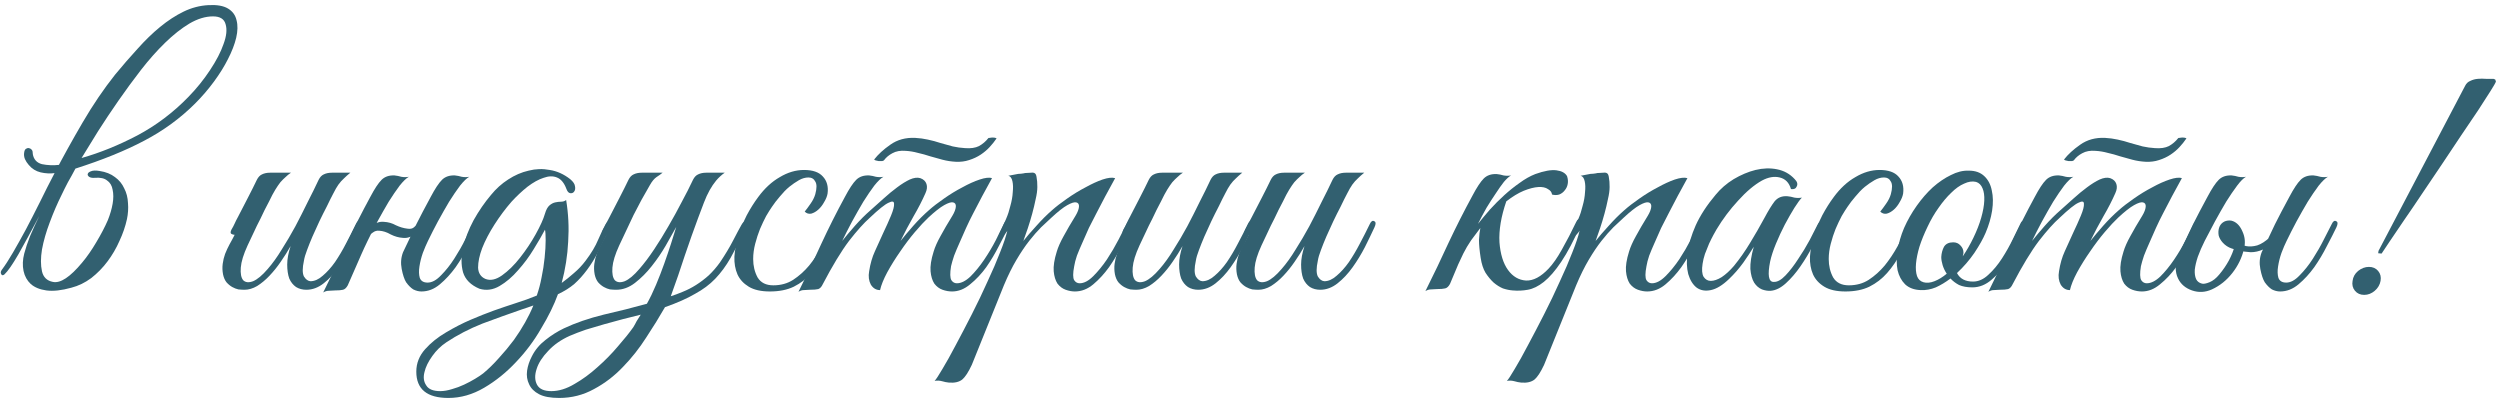 <?xml version="1.0" encoding="UTF-8"?> <svg xmlns="http://www.w3.org/2000/svg" width="293" height="47" viewBox="0 0 293 47" fill="none"><path d="M9.56 18.52C11.72 17.907 13.893 17.027 16.08 15.88C18.293 14.707 20.293 13.2 22.08 11.36C23.04 10.373 23.88 9.333 24.6 8.24C25.347 7.12 25.88 6.093 26.2 5.16C26.547 4.227 26.627 3.453 26.44 2.84C26.28 2.227 25.787 1.92 24.96 1.92C24.08 1.92 23.16 2.2 22.2 2.76C21.267 3.32 20.32 4.067 19.36 5C18.4 5.933 17.453 7 16.52 8.2C15.613 9.373 14.733 10.573 13.88 11.8C13.027 13.027 12.227 14.227 11.48 15.4C10.76 16.573 10.12 17.613 9.56 18.52ZM6.4 20.28C7.387 18.387 8.48 16.413 9.68 14.36C10.88 12.307 12.147 10.44 13.48 8.76C14.36 7.693 15.24 6.68 16.12 5.72C17 4.733 17.88 3.88 18.76 3.16C19.667 2.413 20.587 1.813 21.52 1.36C22.453 0.907 23.427 0.653 24.44 0.6C25.427 0.547 26.187 0.68 26.72 1C27.253 1.32 27.587 1.773 27.72 2.36C27.88 2.947 27.867 3.64 27.68 4.44C27.493 5.213 27.173 6.04 26.72 6.92C26.293 7.773 25.747 8.653 25.08 9.56C24.413 10.467 23.68 11.32 22.88 12.12C21.147 13.853 19.16 15.307 16.92 16.48C14.707 17.653 12.013 18.747 8.84 19.76C8.547 20.32 8.253 20.853 7.96 21.36C7.693 21.867 7.453 22.347 7.24 22.8C6.733 23.813 6.267 24.893 5.84 26.04C5.413 27.16 5.107 28.227 4.92 29.24C4.76 30.227 4.76 31.08 4.92 31.8C5.08 32.493 5.507 32.907 6.2 33.04C7.08 33.227 8.227 32.467 9.64 30.76C10.2 30.093 10.747 29.307 11.28 28.4C11.84 27.467 12.293 26.6 12.64 25.8C12.907 25.133 13.093 24.493 13.2 23.88C13.307 23.267 13.307 22.72 13.2 22.24C13.12 21.76 12.907 21.4 12.56 21.16C12.24 20.893 11.76 20.787 11.12 20.84C10.827 20.867 10.6 20.827 10.44 20.72C10.307 20.613 10.253 20.507 10.28 20.4C10.307 20.267 10.427 20.16 10.64 20.08C10.88 19.973 11.227 19.96 11.68 20.04C12.4 20.147 13 20.387 13.48 20.76C13.96 21.107 14.32 21.547 14.56 22.08C14.827 22.587 14.973 23.16 15 23.8C15.053 24.413 15.013 25.04 14.88 25.68C14.693 26.533 14.4 27.387 14 28.24C13.627 29.093 13.16 29.893 12.6 30.64C12.04 31.387 11.4 32.04 10.68 32.6C9.96 33.133 9.187 33.507 8.36 33.72C7.213 34.04 6.24 34.147 5.44 34.04C4.667 33.933 4.053 33.68 3.6 33.28C3.173 32.88 2.893 32.373 2.76 31.76C2.627 31.12 2.653 30.44 2.84 29.72C3 29.107 3.227 28.427 3.52 27.68C3.84 26.933 4.2 26.147 4.6 25.32C3.667 27.08 2.853 28.573 2.16 29.8C1.467 31 0.92 31.787 0.52 32.16C0.36 32.293 0.24 32.293 0.16 32.16C0.053 32 0.067 31.827 0.2 31.64C0.6 31.107 1.04 30.427 1.52 29.6C2 28.773 2.507 27.867 3.04 26.88C3.573 25.867 4.12 24.8 4.68 23.68C5.24 22.533 5.813 21.4 6.4 20.28ZM6.48 20.28C5.893 20.36 5.32 20.333 4.76 20.2C4.2 20.067 3.733 19.773 3.36 19.32C3.173 19.107 3.027 18.88 2.92 18.64C2.813 18.373 2.787 18.107 2.84 17.84C2.867 17.653 2.933 17.52 3.04 17.44C3.173 17.36 3.293 17.333 3.4 17.36C3.533 17.387 3.64 17.453 3.72 17.56C3.8 17.64 3.84 17.773 3.84 17.96V18.04C3.947 18.68 4.307 19.08 4.92 19.24C5.56 19.373 6.24 19.4 6.96 19.32L6.48 20.28Z" fill="#326070"></path><path d="M42.261 26.64C41.941 27.333 41.567 28.107 41.141 28.96C40.714 29.787 40.234 30.573 39.701 31.32C39.167 32.067 38.581 32.693 37.941 33.2C37.301 33.707 36.621 33.96 35.901 33.96C35.447 33.96 35.047 33.853 34.701 33.64C34.354 33.4 34.087 33.067 33.901 32.64C33.741 32.187 33.661 31.64 33.661 31C33.661 30.36 33.794 29.64 34.061 28.84C33.714 29.453 33.327 30.067 32.901 30.68C32.501 31.267 32.061 31.813 31.581 32.32C31.127 32.8 30.647 33.2 30.141 33.52C29.634 33.813 29.141 33.96 28.661 33.96C28.447 33.96 28.207 33.947 27.941 33.92C27.701 33.867 27.461 33.773 27.221 33.64C26.981 33.507 26.754 33.32 26.541 33.08C26.354 32.84 26.221 32.533 26.141 32.16C26.061 31.733 26.047 31.32 26.101 30.92C26.154 30.52 26.247 30.133 26.381 29.76C26.541 29.36 26.714 28.987 26.901 28.64C27.114 28.267 27.314 27.893 27.501 27.52C27.367 27.52 27.234 27.48 27.101 27.4C26.994 27.32 27.007 27.147 27.141 26.88C27.274 26.667 27.394 26.44 27.501 26.2C27.607 25.96 27.727 25.72 27.861 25.48C28.261 24.707 28.661 23.933 29.061 23.16C29.461 22.387 29.807 21.693 30.101 21.08C30.261 20.76 30.461 20.547 30.701 20.44C30.967 20.307 31.287 20.24 31.661 20.24H34.101C33.861 20.4 33.647 20.573 33.461 20.76C33.274 20.92 33.074 21.12 32.861 21.36C32.674 21.6 32.474 21.893 32.261 22.24C32.047 22.587 31.807 23.04 31.541 23.6C31.167 24.293 30.834 24.96 30.541 25.6C30.247 26.16 29.967 26.733 29.701 27.32C29.434 27.907 29.207 28.387 29.021 28.76C28.541 29.8 28.274 30.667 28.221 31.36C28.167 32.053 28.261 32.547 28.501 32.84C28.767 33.107 29.154 33.147 29.661 32.96C30.167 32.747 30.741 32.267 31.381 31.52C31.941 30.88 32.487 30.12 33.021 29.24C33.581 28.36 34.114 27.453 34.621 26.52C35.127 25.56 35.607 24.613 36.061 23.68C36.541 22.747 36.967 21.88 37.341 21.08C37.501 20.76 37.701 20.547 37.941 20.44C38.207 20.307 38.527 20.24 38.901 20.24H41.061C40.767 20.48 40.514 20.707 40.301 20.92C40.087 21.107 39.874 21.347 39.661 21.64C39.474 21.907 39.274 22.253 39.061 22.68C38.847 23.08 38.594 23.587 38.301 24.2C38.007 24.76 37.714 25.347 37.421 25.96C37.154 26.547 36.887 27.133 36.621 27.72C36.381 28.28 36.167 28.813 35.981 29.32C35.794 29.8 35.674 30.213 35.621 30.56C35.434 31.413 35.434 32.027 35.621 32.4C35.834 32.747 36.087 32.933 36.381 32.96C36.861 32.96 37.341 32.747 37.821 32.32C38.327 31.893 38.807 31.36 39.261 30.72C39.714 30.053 40.141 29.333 40.541 28.56C40.967 27.76 41.354 27 41.701 26.28C41.861 25.933 42.034 25.813 42.221 25.92C42.434 26 42.447 26.24 42.261 26.64Z" fill="#326070"></path><path d="M43.078 28.24C42.917 28.587 42.784 28.867 42.678 29.08C42.571 29.293 42.451 29.56 42.318 29.88C42.184 30.2 41.998 30.627 41.758 31.16C41.517 31.693 41.184 32.453 40.758 33.44C40.597 33.733 40.411 33.907 40.197 33.96C39.984 34.013 39.664 34.04 39.237 34.04C38.944 34.067 38.704 34.08 38.517 34.08C38.304 34.08 38.091 34.147 37.877 34.28C38.837 32.36 39.744 30.467 40.597 28.6C41.477 26.733 42.411 24.893 43.398 23.08C43.904 22.12 44.344 21.453 44.718 21.08C45.091 20.707 45.597 20.533 46.237 20.56C46.504 20.587 46.771 20.64 47.038 20.72C47.331 20.773 47.624 20.773 47.917 20.72C47.624 20.88 47.264 21.227 46.837 21.76C46.438 22.293 46.011 22.92 45.557 23.64C45.131 24.36 44.691 25.133 44.237 25.96C43.811 26.76 43.424 27.52 43.078 28.24ZM50.157 28.24C49.971 28.613 49.771 29.08 49.557 29.64C49.371 30.173 49.237 30.707 49.157 31.24C49.078 31.747 49.091 32.187 49.197 32.56C49.331 32.933 49.638 33.12 50.117 33.12C50.624 33.12 51.144 32.84 51.678 32.28C52.237 31.72 52.758 31.067 53.237 30.32C53.718 29.573 54.144 28.827 54.517 28.08C54.917 27.307 55.224 26.707 55.438 26.28C55.597 25.933 55.771 25.813 55.958 25.92C56.171 26 56.184 26.24 55.998 26.64C55.704 27.253 55.331 27.987 54.877 28.84C54.451 29.693 53.958 30.52 53.398 31.32C52.837 32.093 52.224 32.76 51.557 33.32C50.891 33.88 50.171 34.16 49.398 34.16C49.078 34.16 48.758 34.08 48.438 33.92C48.144 33.733 47.864 33.453 47.597 33.08C47.384 32.733 47.211 32.213 47.078 31.52C46.944 30.827 46.998 30.173 47.237 29.56C47.557 28.893 47.837 28.307 48.078 27.8C48.318 27.267 48.557 26.76 48.797 26.28C49.038 25.8 49.291 25.307 49.557 24.8C49.824 24.293 50.131 23.72 50.477 23.08C50.984 22.12 51.424 21.453 51.797 21.08C52.171 20.707 52.678 20.533 53.318 20.56C53.584 20.587 53.851 20.64 54.117 20.72C54.411 20.773 54.704 20.773 54.998 20.72C54.704 20.88 54.344 21.227 53.917 21.76C53.517 22.293 53.091 22.92 52.638 23.64C52.211 24.36 51.771 25.133 51.318 25.96C50.891 26.76 50.504 27.52 50.157 28.24ZM49.477 26.04C49.318 26.493 49.038 26.933 48.638 27.36C48.237 27.76 47.771 27.933 47.237 27.88C46.758 27.853 46.278 27.72 45.797 27.48C45.344 27.213 44.891 27.067 44.438 27.04C44.171 27.013 43.931 27.08 43.718 27.24C43.504 27.373 43.344 27.547 43.237 27.76C43.211 27.813 43.104 27.84 42.917 27.84C42.731 27.84 42.664 27.8 42.718 27.72C42.931 27.32 43.224 26.92 43.597 26.52C43.998 26.12 44.464 25.947 44.998 26C45.504 26.027 45.971 26.16 46.398 26.4C46.851 26.613 47.304 26.747 47.758 26.8C48.078 26.853 48.331 26.8 48.517 26.64C48.704 26.48 48.864 26.28 48.998 26.04C49.051 25.987 49.157 25.96 49.318 25.96C49.477 25.96 49.531 25.987 49.477 26.04Z" fill="#326070"></path><path d="M71.551 26.64C71.045 27.68 70.578 28.613 70.151 29.44C69.725 30.267 69.271 31 68.791 31.64C68.338 32.253 67.845 32.8 67.311 33.28C66.778 33.733 66.138 34.133 65.391 34.48C64.938 35.733 64.285 37.067 63.431 38.48C62.605 39.92 61.618 41.24 60.471 42.44C59.351 43.64 58.111 44.64 56.751 45.44C55.391 46.24 53.991 46.64 52.551 46.64C50.045 46.64 48.791 45.613 48.791 43.56C48.791 42.573 49.138 41.693 49.831 40.92C50.498 40.173 51.311 39.52 52.271 38.96C53.258 38.373 54.218 37.88 55.151 37.48C56.085 37.08 56.991 36.72 57.871 36.4C58.778 36.08 59.645 35.787 60.471 35.52C61.325 35.253 62.138 34.96 62.911 34.64C63.151 33.947 63.338 33.24 63.471 32.52C63.631 31.773 63.751 31 63.831 30.2C63.911 29.427 63.951 28.747 63.951 28.16C63.951 27.547 63.925 27.133 63.871 26.92C63.551 27.533 63.111 28.293 62.551 29.2C62.018 30.08 61.405 30.907 60.711 31.68C60.045 32.453 59.325 33.067 58.551 33.52C57.778 33.973 56.991 34.08 56.191 33.84C55.178 33.413 54.538 32.773 54.271 31.92C54.031 31.04 54.031 30.08 54.271 29.04C54.511 27.973 54.925 26.893 55.511 25.8C56.125 24.707 56.805 23.72 57.551 22.84C58.138 22.12 58.805 21.52 59.551 21.04C60.325 20.533 61.125 20.187 61.951 20C62.778 19.787 63.605 19.76 64.431 19.92C65.285 20.053 66.085 20.413 66.831 21C67.178 21.293 67.365 21.573 67.391 21.84C67.445 22.107 67.405 22.32 67.271 22.48C67.165 22.613 67.018 22.667 66.831 22.64C66.645 22.613 66.498 22.453 66.391 22.16C66.125 21.44 65.751 20.987 65.271 20.8C64.818 20.613 64.298 20.627 63.711 20.84C63.125 21.027 62.498 21.373 61.831 21.88C61.191 22.387 60.565 22.973 59.951 23.64C59.231 24.467 58.565 25.36 57.951 26.32C57.338 27.28 56.858 28.2 56.511 29.08C56.191 29.933 56.031 30.693 56.031 31.36C56.058 32 56.338 32.44 56.871 32.68C57.458 32.92 58.111 32.787 58.831 32.28C59.578 31.747 60.285 31.053 60.951 30.2C61.645 29.32 62.258 28.4 62.791 27.44C63.325 26.48 63.685 25.68 63.871 25.04C64.005 24.587 64.178 24.267 64.391 24.08C64.605 23.893 64.831 23.773 65.071 23.72C65.311 23.667 65.538 23.64 65.751 23.64C65.991 23.64 66.191 23.573 66.351 23.44C66.618 25.04 66.698 26.667 66.591 28.32C66.511 29.947 66.258 31.56 65.831 33.16C66.311 32.813 66.791 32.427 67.271 32C67.778 31.573 68.231 31.093 68.631 30.56C69.298 29.68 69.791 28.853 70.111 28.08C70.458 27.28 70.738 26.693 70.951 26.32C71.138 25.973 71.325 25.84 71.511 25.92C71.725 26 71.738 26.24 71.551 26.64ZM62.511 35.8C62.298 35.88 62.071 35.96 61.831 36.04C61.591 36.12 61.351 36.2 61.111 36.28C59.645 36.787 58.125 37.333 56.551 37.92C55.005 38.533 53.591 39.267 52.311 40.12C51.671 40.547 51.125 41.08 50.671 41.72C50.191 42.387 49.885 43.013 49.751 43.6C49.591 44.213 49.658 44.733 49.951 45.16C50.218 45.613 50.765 45.84 51.591 45.84C52.018 45.84 52.485 45.76 52.991 45.6C53.471 45.467 53.938 45.293 54.391 45.08C54.845 44.867 55.271 44.64 55.671 44.4C56.071 44.16 56.391 43.947 56.631 43.76C57.245 43.253 57.858 42.653 58.471 41.96C59.085 41.293 59.671 40.587 60.231 39.84C61.218 38.453 61.978 37.107 62.511 35.8Z" fill="#326070"></path><path d="M87.455 26.72C86.762 28.107 86.149 29.28 85.615 30.24C85.082 31.173 84.482 31.987 83.815 32.68C83.175 33.347 82.389 33.933 81.455 34.44C80.549 34.973 79.375 35.493 77.935 36C77.295 37.12 76.562 38.307 75.735 39.56C74.935 40.813 74.029 41.96 73.015 43C72.002 44.067 70.869 44.933 69.615 45.6C68.362 46.293 67.002 46.64 65.535 46.64C64.522 46.64 63.735 46.493 63.175 46.2C62.615 45.907 62.229 45.52 62.015 45.04C61.775 44.56 61.695 44.027 61.775 43.44C61.855 42.88 62.042 42.32 62.335 41.76C62.709 41.013 63.242 40.373 63.935 39.84C64.602 39.307 65.322 38.853 66.095 38.48C67.455 37.84 69.002 37.307 70.735 36.88C72.495 36.48 74.189 36.053 75.815 35.6C76.189 34.933 76.549 34.187 76.895 33.36C77.242 32.533 77.562 31.707 77.855 30.88C78.149 30.053 78.415 29.267 78.655 28.52C78.895 27.773 79.095 27.133 79.255 26.6C78.909 27.213 78.495 27.947 78.015 28.8C77.535 29.627 76.989 30.427 76.375 31.2C75.789 31.947 75.135 32.6 74.415 33.16C73.722 33.693 72.989 33.96 72.215 33.96C72.002 33.96 71.762 33.947 71.495 33.92C71.255 33.867 71.015 33.773 70.775 33.64C70.535 33.507 70.309 33.32 70.095 33.08C69.909 32.84 69.775 32.533 69.695 32.16C69.615 31.733 69.602 31.32 69.655 30.92C69.709 30.52 69.802 30.133 69.935 29.76C70.095 29.36 70.269 28.987 70.455 28.64C70.669 28.267 70.869 27.893 71.055 27.52C70.922 27.52 70.789 27.48 70.655 27.4C70.549 27.32 70.562 27.147 70.695 26.88C70.829 26.667 70.949 26.44 71.055 26.2C71.162 25.96 71.282 25.72 71.415 25.48C71.815 24.707 72.215 23.933 72.615 23.16C73.015 22.387 73.362 21.693 73.655 21.08C73.815 20.76 74.015 20.547 74.255 20.44C74.522 20.307 74.842 20.24 75.215 20.24H77.655C77.469 20.4 77.229 20.573 76.935 20.76C76.669 20.947 76.415 21.253 76.175 21.68C75.482 22.853 74.842 24.027 74.255 25.2C73.695 26.373 73.135 27.56 72.575 28.76C72.095 29.8 71.829 30.667 71.775 31.36C71.722 32.053 71.815 32.547 72.055 32.84C72.322 33.107 72.709 33.147 73.215 32.96C73.722 32.747 74.295 32.267 74.935 31.52C75.495 30.88 76.069 30.12 76.655 29.24C77.242 28.36 77.802 27.453 78.335 26.52C78.895 25.56 79.415 24.613 79.895 23.68C80.402 22.747 80.842 21.88 81.215 21.08C81.375 20.76 81.575 20.547 81.815 20.44C82.082 20.307 82.402 20.24 82.775 20.24H84.935C84.562 20.507 84.229 20.813 83.935 21.16C83.669 21.48 83.415 21.853 83.175 22.28C82.935 22.707 82.709 23.2 82.495 23.76C82.282 24.293 82.055 24.893 81.815 25.56C81.309 26.92 80.789 28.387 80.255 29.96C79.749 31.533 79.202 33.12 78.615 34.72C79.042 34.587 79.509 34.413 80.015 34.2C80.549 33.987 81.069 33.72 81.575 33.4C82.082 33.08 82.575 32.707 83.055 32.28C83.535 31.827 83.975 31.32 84.375 30.76C84.989 29.853 85.509 28.987 85.935 28.16C86.362 27.333 86.682 26.733 86.895 26.36C87.082 26.013 87.269 25.893 87.455 26C87.642 26.08 87.642 26.32 87.455 26.72ZM75.095 36.88C74.455 37.04 73.762 37.213 73.015 37.4C72.295 37.587 71.562 37.787 70.815 38C70.069 38.213 69.349 38.427 68.655 38.64C67.962 38.88 67.335 39.12 66.775 39.36C65.762 39.813 64.922 40.4 64.255 41.12C63.562 41.84 63.109 42.547 62.895 43.24C62.655 43.96 62.669 44.573 62.935 45.08C63.202 45.587 63.762 45.84 64.615 45.84C65.495 45.84 66.402 45.56 67.335 45C68.269 44.467 69.162 43.813 70.015 43.04C70.895 42.267 71.695 41.453 72.415 40.6C73.162 39.747 73.762 39 74.215 38.36C74.349 38.147 74.482 37.907 74.615 37.64C74.775 37.4 74.935 37.147 75.095 36.88Z" fill="#326070"></path><path d="M98.192 26.68C97.712 27.72 97.232 28.693 96.752 29.6C96.272 30.507 95.725 31.307 95.112 32C94.525 32.667 93.832 33.2 93.032 33.6C92.258 33.973 91.325 34.16 90.232 34.16C89.192 34.16 88.365 33.973 87.752 33.6C87.139 33.227 86.699 32.747 86.432 32.16C86.165 31.547 86.045 30.853 86.072 30.08C86.125 29.307 86.272 28.507 86.512 27.68C86.779 26.853 87.112 26.04 87.512 25.24C87.939 24.44 88.392 23.72 88.872 23.08C89.619 22.067 90.459 21.293 91.392 20.76C92.325 20.2 93.272 19.92 94.232 19.92C95.245 19.92 95.979 20.173 96.432 20.68C96.912 21.187 97.099 21.853 96.992 22.68C96.939 23 96.805 23.333 96.592 23.68C96.405 24.027 96.179 24.32 95.912 24.56C95.645 24.8 95.365 24.96 95.072 25.04C94.779 25.093 94.525 25.013 94.312 24.8C94.525 24.533 94.752 24.227 94.992 23.88C95.258 23.507 95.445 23.133 95.552 22.76C95.739 22.067 95.739 21.573 95.552 21.28C95.392 20.96 95.125 20.8 94.752 20.8C94.379 20.8 94.005 20.907 93.632 21.12C93.258 21.333 92.872 21.6 92.472 21.92C92.099 22.24 91.739 22.613 91.392 23.04C91.045 23.44 90.739 23.84 90.472 24.24C90.285 24.507 90.059 24.867 89.792 25.32C89.552 25.773 89.312 26.28 89.072 26.84C88.859 27.373 88.672 27.947 88.512 28.56C88.352 29.173 88.272 29.773 88.272 30.36C88.272 31.16 88.445 31.88 88.792 32.52C89.165 33.133 89.778 33.44 90.632 33.44C91.512 33.44 92.285 33.227 92.952 32.8C93.645 32.347 94.272 31.787 94.832 31.12C95.392 30.427 95.898 29.667 96.352 28.84C96.805 28.013 97.232 27.2 97.632 26.4C97.819 26.027 98.005 25.88 98.192 25.96C98.379 26.04 98.379 26.28 98.192 26.68Z" fill="#326070"></path><path d="M118.183 26.64C117.889 27.253 117.516 27.987 117.063 28.84C116.636 29.693 116.143 30.52 115.583 31.32C115.023 32.093 114.396 32.76 113.703 33.32C113.036 33.88 112.329 34.16 111.583 34.16C111.209 34.16 110.836 34.093 110.463 33.96C110.089 33.827 109.769 33.587 109.503 33.24C109.263 32.867 109.116 32.387 109.063 31.8C109.009 31.187 109.129 30.413 109.423 29.48C109.583 28.947 109.849 28.347 110.223 27.68C110.596 26.987 111.063 26.187 111.623 25.28C111.863 24.88 111.996 24.533 112.023 24.24C112.049 23.947 111.943 23.773 111.703 23.72C111.489 23.667 111.143 23.773 110.663 24.04C110.183 24.307 109.556 24.8 108.783 25.52C108.356 25.92 107.836 26.48 107.223 27.2C106.636 27.893 106.063 28.653 105.503 29.48C104.943 30.28 104.436 31.093 103.983 31.92C103.556 32.72 103.276 33.413 103.143 34C102.689 34 102.329 33.787 102.063 33.36C101.823 32.907 101.756 32.387 101.863 31.8C101.996 30.92 102.223 30.133 102.543 29.44C102.863 28.72 103.196 27.987 103.543 27.24C103.863 26.573 104.156 25.92 104.423 25.28C104.689 24.64 104.809 24.173 104.783 23.88C104.783 23.587 104.569 23.547 104.143 23.76C103.716 23.947 102.983 24.533 101.943 25.52C101.249 26.133 100.436 27.04 99.502 28.24C98.596 29.44 97.569 31.133 96.422 33.32C96.289 33.613 96.116 33.8 95.903 33.88C95.689 33.933 95.356 33.96 94.903 33.96C94.609 33.987 94.369 34 94.183 34C93.996 34 93.796 34.067 93.582 34.2C94.543 32.28 95.436 30.4 96.263 28.56C97.116 26.72 98.036 24.893 99.022 23.08C99.529 22.12 99.969 21.453 100.343 21.08C100.716 20.707 101.223 20.533 101.863 20.56C102.129 20.587 102.396 20.64 102.663 20.72C102.956 20.773 103.249 20.773 103.543 20.72C103.249 20.88 102.889 21.227 102.463 21.76C102.063 22.293 101.636 22.92 101.183 23.64C100.756 24.36 100.316 25.133 99.862 25.96C99.436 26.76 99.049 27.52 98.703 28.24C99.103 27.733 99.596 27.147 100.183 26.48C100.796 25.787 101.409 25.173 102.023 24.64C102.503 24.213 103.009 23.76 103.543 23.28C104.103 22.773 104.636 22.333 105.143 21.96C105.676 21.56 106.169 21.253 106.623 21.04C107.103 20.827 107.516 20.773 107.863 20.88C108.236 21.013 108.476 21.24 108.583 21.56C108.689 21.88 108.649 22.24 108.463 22.64C108.089 23.493 107.623 24.4 107.063 25.36C106.529 26.293 106.023 27.253 105.543 28.24C105.943 27.733 106.436 27.147 107.023 26.48C107.636 25.787 108.249 25.173 108.863 24.64C109.343 24.213 109.929 23.76 110.623 23.28C111.343 22.773 112.063 22.333 112.783 21.96C113.503 21.56 114.183 21.253 114.823 21.04C115.463 20.827 115.943 20.773 116.263 20.88C115.463 22.32 114.729 23.693 114.063 25C113.769 25.56 113.489 26.133 113.223 26.72C112.956 27.307 112.703 27.88 112.463 28.44C112.223 28.973 112.009 29.48 111.823 29.96C111.663 30.44 111.543 30.853 111.463 31.2C111.329 32.027 111.343 32.573 111.503 32.84C111.663 33.08 111.876 33.2 112.143 33.2C112.649 33.2 113.183 32.933 113.743 32.4C114.303 31.84 114.836 31.187 115.343 30.44C115.849 29.693 116.303 28.933 116.703 28.16C117.103 27.36 117.409 26.733 117.623 26.28C117.783 25.933 117.956 25.813 118.143 25.92C118.356 26 118.369 26.24 118.183 26.64ZM116.783 16.24C116.569 16.56 116.303 16.893 115.983 17.24C115.689 17.56 115.343 17.853 114.943 18.12C114.543 18.387 114.089 18.6 113.583 18.76C113.103 18.92 112.583 18.987 112.023 18.96C111.489 18.933 110.969 18.853 110.463 18.72C109.983 18.587 109.503 18.453 109.023 18.32C108.543 18.16 108.063 18.027 107.583 17.92C107.103 17.787 106.623 17.707 106.143 17.68C105.529 17.627 105.009 17.72 104.583 17.96C104.183 18.173 103.863 18.44 103.623 18.76C103.596 18.813 103.516 18.853 103.383 18.88C103.249 18.88 103.116 18.88 102.983 18.88C102.849 18.853 102.729 18.827 102.623 18.8C102.516 18.773 102.463 18.733 102.463 18.68C102.916 18.093 103.543 17.52 104.343 16.96C105.169 16.373 106.143 16.107 107.263 16.16C107.769 16.187 108.263 16.253 108.743 16.36C109.249 16.467 109.743 16.6 110.223 16.76C110.729 16.893 111.209 17.027 111.663 17.16C112.143 17.267 112.623 17.333 113.103 17.36C113.769 17.413 114.316 17.333 114.743 17.12C115.169 16.88 115.529 16.573 115.823 16.2C115.823 16.173 115.876 16.16 115.983 16.16C116.116 16.133 116.236 16.12 116.343 16.12C116.476 16.12 116.583 16.133 116.663 16.16C116.769 16.187 116.809 16.213 116.783 16.24Z" fill="#326070"></path><path d="M113.896 42.76C113.496 43.613 113.123 44.187 112.776 44.48C112.403 44.773 111.883 44.893 111.216 44.84C110.949 44.813 110.683 44.76 110.416 44.68C110.123 44.6 109.829 44.587 109.536 44.64C109.696 44.48 110.003 44.013 110.456 43.24C110.909 42.493 111.429 41.56 112.016 40.44C112.603 39.347 113.229 38.147 113.896 36.84C114.563 35.533 115.176 34.253 115.736 33C116.323 31.747 116.816 30.6 117.216 29.56C117.643 28.493 117.923 27.653 118.056 27.04C117.843 27.387 117.603 27.613 117.336 27.72C117.069 27.8 117.003 27.693 117.136 27.4C117.243 27.187 117.376 26.893 117.536 26.52C117.696 26.147 117.829 25.84 117.936 25.6C118.123 25.173 118.283 24.68 118.416 24.12C118.576 23.56 118.669 23.027 118.696 22.52C118.749 22.013 118.736 21.587 118.656 21.24C118.576 20.867 118.416 20.653 118.176 20.6C118.469 20.547 118.749 20.493 119.016 20.44C119.229 20.387 119.443 20.36 119.656 20.36C119.896 20.333 120.056 20.307 120.136 20.28C120.429 20.253 120.669 20.24 120.856 20.24C121.043 20.213 121.189 20.24 121.296 20.32C121.403 20.4 121.469 20.573 121.496 20.84C121.549 21.08 121.576 21.44 121.576 21.92C121.576 22.32 121.509 22.8 121.376 23.36C121.269 23.893 121.136 24.453 120.976 25.04C120.816 25.627 120.643 26.2 120.456 26.76C120.269 27.32 120.096 27.813 119.936 28.24C120.336 27.733 120.843 27.147 121.456 26.48C122.069 25.787 122.683 25.173 123.296 24.64C123.776 24.213 124.363 23.76 125.056 23.28C125.776 22.773 126.496 22.333 127.216 21.96C127.936 21.56 128.603 21.253 129.216 21.04C129.856 20.827 130.349 20.773 130.696 20.88C129.896 22.32 129.163 23.693 128.496 25C128.203 25.56 127.909 26.133 127.616 26.72C127.349 27.307 127.096 27.88 126.856 28.44C126.616 28.973 126.403 29.48 126.216 29.96C126.056 30.44 125.949 30.853 125.896 31.2C125.736 32.027 125.736 32.573 125.896 32.84C126.056 33.08 126.269 33.2 126.536 33.2C127.043 33.2 127.576 32.92 128.136 32.36C128.696 31.8 129.229 31.147 129.736 30.4C130.243 29.627 130.696 28.853 131.096 28.08C131.496 27.307 131.803 26.707 132.016 26.28C132.176 25.933 132.349 25.813 132.536 25.92C132.749 26 132.763 26.24 132.576 26.64C132.283 27.253 131.909 27.987 131.456 28.84C131.029 29.693 130.536 30.52 129.976 31.32C129.416 32.093 128.803 32.76 128.136 33.32C127.469 33.88 126.749 34.16 125.976 34.16C125.629 34.16 125.269 34.093 124.896 33.96C124.523 33.827 124.203 33.587 123.936 33.24C123.696 32.867 123.549 32.387 123.496 31.8C123.443 31.187 123.563 30.413 123.856 29.48C124.016 28.947 124.283 28.347 124.656 27.68C125.029 26.987 125.496 26.187 126.056 25.28C126.296 24.88 126.429 24.533 126.456 24.24C126.483 23.947 126.376 23.773 126.136 23.72C125.923 23.667 125.576 23.773 125.096 24.04C124.616 24.307 123.989 24.8 123.216 25.52C122.869 25.84 122.469 26.213 122.016 26.64C121.589 27.067 121.123 27.6 120.616 28.24C120.136 28.853 119.643 29.587 119.136 30.44C118.629 31.293 118.136 32.293 117.656 33.44L113.896 42.76Z" fill="#326070"></path><path d="M146.792 26.64C146.472 27.333 146.099 28.107 145.672 28.96C145.245 29.787 144.765 30.573 144.232 31.32C143.699 32.067 143.112 32.693 142.472 33.2C141.832 33.707 141.152 33.96 140.432 33.96C139.979 33.96 139.579 33.853 139.232 33.64C138.885 33.4 138.619 33.067 138.432 32.64C138.272 32.187 138.192 31.64 138.192 31C138.192 30.36 138.325 29.64 138.592 28.84C138.245 29.453 137.859 30.067 137.432 30.68C137.032 31.267 136.592 31.813 136.112 32.32C135.659 32.8 135.179 33.2 134.672 33.52C134.165 33.813 133.672 33.96 133.192 33.96C132.979 33.96 132.739 33.947 132.472 33.92C132.232 33.867 131.992 33.773 131.752 33.64C131.512 33.507 131.285 33.32 131.072 33.08C130.885 32.84 130.752 32.533 130.672 32.16C130.592 31.733 130.579 31.32 130.632 30.92C130.685 30.52 130.779 30.133 130.912 29.76C131.072 29.36 131.245 28.987 131.432 28.64C131.645 28.267 131.845 27.893 132.032 27.52C131.899 27.52 131.765 27.48 131.632 27.4C131.525 27.32 131.539 27.147 131.672 26.88C131.805 26.667 131.925 26.44 132.032 26.2C132.139 25.96 132.259 25.72 132.392 25.48C132.792 24.707 133.192 23.933 133.592 23.16C133.992 22.387 134.339 21.693 134.632 21.08C134.792 20.76 134.992 20.547 135.232 20.44C135.499 20.307 135.819 20.24 136.192 20.24H138.632C138.392 20.4 138.179 20.573 137.992 20.76C137.805 20.92 137.605 21.12 137.392 21.36C137.205 21.6 137.005 21.893 136.792 22.24C136.579 22.587 136.339 23.04 136.072 23.6C135.699 24.293 135.365 24.96 135.072 25.6C134.779 26.16 134.499 26.733 134.232 27.32C133.965 27.907 133.739 28.387 133.552 28.76C133.072 29.8 132.805 30.667 132.752 31.36C132.699 32.053 132.792 32.547 133.032 32.84C133.299 33.107 133.685 33.147 134.192 32.96C134.699 32.747 135.272 32.267 135.912 31.52C136.472 30.88 137.019 30.12 137.552 29.24C138.112 28.36 138.645 27.453 139.152 26.52C139.659 25.56 140.139 24.613 140.592 23.68C141.072 22.747 141.499 21.88 141.872 21.08C142.032 20.76 142.232 20.547 142.472 20.44C142.739 20.307 143.059 20.24 143.432 20.24H145.592C145.299 20.48 145.045 20.707 144.832 20.92C144.619 21.107 144.405 21.347 144.192 21.64C144.005 21.907 143.805 22.253 143.592 22.68C143.379 23.08 143.125 23.587 142.832 24.2C142.539 24.76 142.245 25.347 141.952 25.96C141.685 26.547 141.419 27.133 141.152 27.72C140.912 28.28 140.699 28.813 140.512 29.32C140.325 29.8 140.205 30.213 140.152 30.56C139.965 31.413 139.965 32.027 140.152 32.4C140.365 32.747 140.619 32.933 140.912 32.96C141.392 32.96 141.872 32.747 142.352 32.32C142.859 31.893 143.339 31.36 143.792 30.72C144.245 30.053 144.672 29.333 145.072 28.56C145.499 27.76 145.885 27 146.232 26.28C146.392 25.933 146.565 25.813 146.752 25.92C146.965 26 146.979 26.24 146.792 26.64Z" fill="#326070"></path><path d="M161.089 26.64C160.769 27.333 160.395 28.107 159.969 28.96C159.542 29.787 159.062 30.573 158.529 31.32C157.995 32.067 157.409 32.693 156.769 33.2C156.129 33.707 155.449 33.96 154.729 33.96C154.275 33.96 153.875 33.853 153.529 33.64C153.182 33.4 152.915 33.067 152.729 32.64C152.569 32.187 152.489 31.64 152.489 31C152.489 30.36 152.622 29.64 152.889 28.84C152.542 29.453 152.155 30.067 151.729 30.68C151.329 31.267 150.889 31.813 150.409 32.32C149.955 32.8 149.475 33.2 148.969 33.52C148.462 33.813 147.969 33.96 147.489 33.96C147.275 33.96 147.035 33.947 146.769 33.92C146.529 33.867 146.289 33.773 146.049 33.64C145.809 33.507 145.582 33.32 145.369 33.08C145.182 32.84 145.049 32.533 144.969 32.16C144.889 31.733 144.875 31.32 144.929 30.92C144.982 30.52 145.075 30.133 145.209 29.76C145.369 29.36 145.542 28.987 145.729 28.64C145.942 28.267 146.142 27.893 146.329 27.52C146.195 27.52 146.062 27.48 145.929 27.4C145.822 27.32 145.835 27.147 145.969 26.88C146.102 26.667 146.222 26.44 146.329 26.2C146.435 25.96 146.555 25.72 146.689 25.48C147.089 24.707 147.489 23.933 147.889 23.16C148.289 22.387 148.635 21.693 148.929 21.08C149.089 20.76 149.289 20.547 149.529 20.44C149.795 20.307 150.115 20.24 150.489 20.24H152.929C152.689 20.4 152.475 20.573 152.289 20.76C152.102 20.92 151.902 21.12 151.689 21.36C151.502 21.6 151.302 21.893 151.089 22.24C150.875 22.587 150.635 23.04 150.369 23.6C149.995 24.293 149.662 24.96 149.369 25.6C149.075 26.16 148.795 26.733 148.529 27.32C148.262 27.907 148.035 28.387 147.849 28.76C147.369 29.8 147.102 30.667 147.049 31.36C146.995 32.053 147.089 32.547 147.329 32.84C147.595 33.107 147.982 33.147 148.489 32.96C148.995 32.747 149.569 32.267 150.209 31.52C150.769 30.88 151.315 30.12 151.849 29.24C152.409 28.36 152.942 27.453 153.449 26.52C153.955 25.56 154.435 24.613 154.889 23.68C155.369 22.747 155.795 21.88 156.169 21.08C156.329 20.76 156.529 20.547 156.769 20.44C157.035 20.307 157.355 20.24 157.729 20.24H159.889C159.595 20.48 159.342 20.707 159.129 20.92C158.915 21.107 158.702 21.347 158.489 21.64C158.302 21.907 158.102 22.253 157.889 22.68C157.675 23.08 157.422 23.587 157.129 24.2C156.835 24.76 156.542 25.347 156.249 25.96C155.982 26.547 155.715 27.133 155.449 27.72C155.209 28.28 154.995 28.813 154.809 29.32C154.622 29.8 154.502 30.213 154.449 30.56C154.262 31.413 154.262 32.027 154.449 32.4C154.662 32.747 154.915 32.933 155.209 32.96C155.689 32.96 156.169 32.747 156.649 32.32C157.155 31.893 157.635 31.36 158.089 30.72C158.542 30.053 158.969 29.333 159.369 28.56C159.795 27.76 160.182 27 160.529 26.28C160.689 25.933 160.862 25.813 161.049 25.92C161.262 26 161.275 26.24 161.089 26.64Z" fill="#326070"></path><path d="M173.217 26.24C173.644 25.707 174.111 25.147 174.617 24.56C175.151 23.973 175.711 23.413 176.297 22.88C176.884 22.347 177.484 21.867 178.097 21.44C178.711 20.987 179.324 20.64 179.937 20.4C180.977 20.027 181.804 19.88 182.417 19.96C183.031 20.04 183.444 20.267 183.657 20.64C183.764 20.96 183.791 21.267 183.737 21.56C183.684 21.853 183.564 22.107 183.377 22.32C183.217 22.533 183.004 22.693 182.737 22.8C182.471 22.88 182.191 22.88 181.897 22.8C181.871 22.533 181.711 22.32 181.417 22.16C181.151 21.973 180.777 21.893 180.297 21.92C179.817 21.947 179.244 22.093 178.577 22.36C177.937 22.627 177.257 23.04 176.537 23.6C175.924 25.387 175.657 26.987 175.737 28.4C175.844 29.787 176.177 30.867 176.737 31.64C177.297 32.413 178.004 32.827 178.857 32.88C179.711 32.907 180.591 32.44 181.497 31.48C182.004 30.947 182.524 30.2 183.057 29.24C183.617 28.253 184.177 27.173 184.737 26C184.897 25.68 185.057 25.587 185.217 25.72C185.377 25.827 185.391 26.04 185.257 26.36C184.457 28.173 183.697 29.613 182.977 30.68C182.284 31.72 181.604 32.507 180.937 33.04C180.297 33.547 179.671 33.853 179.057 33.96C178.471 34.067 177.884 34.093 177.297 34.04C176.924 34.013 176.537 33.933 176.137 33.8C175.764 33.64 175.404 33.413 175.057 33.12C174.711 32.8 174.391 32.413 174.097 31.96C173.831 31.507 173.644 30.933 173.537 30.24C173.404 29.387 173.337 28.68 173.337 28.12C173.364 27.56 173.417 27.093 173.497 26.72C173.151 27.173 172.791 27.653 172.417 28.16C172.071 28.667 171.764 29.187 171.497 29.72C171.337 30.04 171.137 30.467 170.897 31C170.684 31.533 170.364 32.293 169.937 33.28C169.777 33.573 169.591 33.747 169.377 33.8C169.164 33.853 168.844 33.88 168.417 33.88C168.124 33.907 167.884 33.92 167.697 33.92C167.484 33.92 167.271 33.987 167.057 34.12C168.017 32.2 168.924 30.307 169.777 28.44C170.657 26.573 171.591 24.733 172.577 22.92C173.084 21.96 173.524 21.293 173.897 20.92C174.271 20.547 174.777 20.373 175.417 20.4C175.684 20.427 175.951 20.48 176.217 20.56C176.511 20.613 176.804 20.613 177.097 20.56C176.857 20.693 176.577 20.947 176.257 21.32C175.964 21.693 175.644 22.147 175.297 22.68C174.951 23.187 174.591 23.747 174.217 24.36C173.871 24.973 173.537 25.6 173.217 26.24Z" fill="#326070"></path><path d="M180.966 42.76C180.566 43.613 180.193 44.187 179.846 44.48C179.473 44.773 178.953 44.893 178.286 44.84C178.02 44.813 177.753 44.76 177.486 44.68C177.193 44.6 176.9 44.587 176.606 44.64C176.766 44.48 177.073 44.013 177.526 43.24C177.98 42.493 178.5 41.56 179.086 40.44C179.673 39.347 180.3 38.147 180.966 36.84C181.633 35.533 182.246 34.253 182.806 33C183.393 31.747 183.886 30.6 184.286 29.56C184.713 28.493 184.993 27.653 185.126 27.04C184.913 27.387 184.673 27.613 184.406 27.72C184.14 27.8 184.073 27.693 184.206 27.4C184.313 27.187 184.446 26.893 184.606 26.52C184.766 26.147 184.9 25.84 185.006 25.6C185.193 25.173 185.353 24.68 185.486 24.12C185.646 23.56 185.74 23.027 185.766 22.52C185.82 22.013 185.806 21.587 185.726 21.24C185.646 20.867 185.486 20.653 185.246 20.6C185.54 20.547 185.82 20.493 186.086 20.44C186.3 20.387 186.513 20.36 186.726 20.36C186.966 20.333 187.126 20.307 187.206 20.28C187.5 20.253 187.74 20.24 187.926 20.24C188.113 20.213 188.26 20.24 188.366 20.32C188.473 20.4 188.54 20.573 188.566 20.84C188.62 21.08 188.646 21.44 188.646 21.92C188.646 22.32 188.58 22.8 188.446 23.36C188.34 23.893 188.206 24.453 188.046 25.04C187.886 25.627 187.713 26.2 187.526 26.76C187.34 27.32 187.166 27.813 187.006 28.24C187.406 27.733 187.913 27.147 188.526 26.48C189.14 25.787 189.753 25.173 190.366 24.64C190.846 24.213 191.433 23.76 192.126 23.28C192.846 22.773 193.566 22.333 194.286 21.96C195.006 21.56 195.673 21.253 196.286 21.04C196.926 20.827 197.42 20.773 197.766 20.88C196.966 22.32 196.233 23.693 195.566 25C195.273 25.56 194.98 26.133 194.686 26.72C194.42 27.307 194.166 27.88 193.926 28.44C193.686 28.973 193.473 29.48 193.286 29.96C193.126 30.44 193.02 30.853 192.966 31.2C192.806 32.027 192.806 32.573 192.966 32.84C193.126 33.08 193.34 33.2 193.606 33.2C194.113 33.2 194.646 32.92 195.206 32.36C195.766 31.8 196.3 31.147 196.806 30.4C197.313 29.627 197.766 28.853 198.166 28.08C198.566 27.307 198.873 26.707 199.086 26.28C199.246 25.933 199.42 25.813 199.606 25.92C199.82 26 199.833 26.24 199.646 26.64C199.353 27.253 198.98 27.987 198.526 28.84C198.1 29.693 197.606 30.52 197.046 31.32C196.486 32.093 195.873 32.76 195.206 33.32C194.54 33.88 193.82 34.16 193.046 34.16C192.7 34.16 192.34 34.093 191.966 33.96C191.593 33.827 191.273 33.587 191.006 33.24C190.766 32.867 190.62 32.387 190.566 31.8C190.513 31.187 190.633 30.413 190.926 29.48C191.086 28.947 191.353 28.347 191.726 27.68C192.1 26.987 192.566 26.187 193.126 25.28C193.366 24.88 193.5 24.533 193.526 24.24C193.553 23.947 193.446 23.773 193.206 23.72C192.993 23.667 192.646 23.773 192.166 24.04C191.686 24.307 191.06 24.8 190.286 25.52C189.94 25.84 189.54 26.213 189.086 26.64C188.66 27.067 188.193 27.6 187.686 28.24C187.206 28.853 186.713 29.587 186.206 30.44C185.7 31.293 185.206 32.293 184.726 33.44L180.966 42.76Z" fill="#326070"></path><path d="M213.582 26.64C213.289 27.253 212.916 27.973 212.462 28.8C212.036 29.627 211.556 30.427 211.022 31.2C210.489 31.973 209.916 32.64 209.302 33.2C208.716 33.733 208.129 34.027 207.542 34.08C207.222 34.107 206.876 34.053 206.502 33.92C206.129 33.76 205.822 33.493 205.582 33.12C205.342 32.72 205.196 32.187 205.142 31.52C205.116 30.827 205.249 29.96 205.542 28.92C205.222 29.453 204.809 30.08 204.302 30.8C203.796 31.493 203.249 32.12 202.662 32.68C201.889 33.427 201.169 33.867 200.502 34C199.862 34.133 199.316 34.04 198.862 33.72C198.409 33.373 198.076 32.84 197.862 32.12C197.676 31.4 197.649 30.56 197.782 29.6C197.916 28.613 198.236 27.547 198.742 26.4C199.276 25.227 200.049 24.04 201.062 22.84C201.649 22.12 202.356 21.507 203.182 21C204.036 20.493 204.889 20.133 205.742 19.92C206.622 19.707 207.462 19.68 208.262 19.84C209.089 20 209.782 20.387 210.342 21C210.636 21.293 210.716 21.573 210.582 21.84C210.476 22.107 210.249 22.213 209.902 22.16C209.689 21.413 209.249 20.96 208.582 20.8C207.942 20.64 207.249 20.76 206.502 21.16C205.596 21.667 204.662 22.453 203.702 23.52C202.742 24.56 201.902 25.68 201.182 26.88C201.102 27.013 200.982 27.227 200.822 27.52C200.662 27.813 200.489 28.16 200.302 28.56C200.142 28.933 199.982 29.333 199.822 29.76C199.689 30.16 199.596 30.547 199.542 30.92C199.436 31.613 199.476 32.12 199.662 32.44C199.876 32.76 200.156 32.92 200.502 32.92C200.876 32.92 201.302 32.773 201.782 32.48C202.262 32.16 202.742 31.72 203.222 31.16C203.916 30.307 204.542 29.413 205.102 28.48C205.689 27.52 206.249 26.547 206.782 25.56C207.236 24.707 207.636 24.053 207.982 23.6C208.356 23.147 208.862 22.947 209.502 23C209.769 23.027 210.036 23.08 210.302 23.16C210.596 23.213 210.889 23.213 211.182 23.16C210.969 23.373 210.676 23.773 210.302 24.36C209.956 24.92 209.582 25.573 209.182 26.32C208.809 27.04 208.462 27.787 208.142 28.56C207.822 29.333 207.596 30.027 207.462 30.64C207.142 32.24 207.276 33.04 207.862 33.04C208.289 33.067 208.756 32.813 209.262 32.28C209.769 31.747 210.262 31.107 210.742 30.36C211.249 29.613 211.702 28.867 212.102 28.12C212.502 27.347 212.809 26.747 213.022 26.32C213.209 25.973 213.396 25.84 213.582 25.92C213.769 26 213.769 26.24 213.582 26.64Z" fill="#326070"></path><path d="M224.247 26.68C223.767 27.72 223.287 28.693 222.807 29.6C222.327 30.507 221.78 31.307 221.167 32C220.58 32.667 219.887 33.2 219.087 33.6C218.313 33.973 217.38 34.16 216.287 34.16C215.247 34.16 214.42 33.973 213.807 33.6C213.193 33.227 212.753 32.747 212.487 32.16C212.22 31.547 212.1 30.853 212.127 30.08C212.18 29.307 212.327 28.507 212.567 27.68C212.833 26.853 213.167 26.04 213.567 25.24C213.993 24.44 214.447 23.72 214.927 23.08C215.673 22.067 216.513 21.293 217.447 20.76C218.38 20.2 219.327 19.92 220.287 19.92C221.3 19.92 222.033 20.173 222.487 20.68C222.967 21.187 223.153 21.853 223.047 22.68C222.993 23 222.86 23.333 222.647 23.68C222.46 24.027 222.233 24.32 221.967 24.56C221.7 24.8 221.42 24.96 221.127 25.04C220.833 25.093 220.58 25.013 220.367 24.8C220.58 24.533 220.807 24.227 221.047 23.88C221.313 23.507 221.5 23.133 221.607 22.76C221.793 22.067 221.793 21.573 221.607 21.28C221.447 20.96 221.18 20.8 220.807 20.8C220.433 20.8 220.06 20.907 219.687 21.12C219.313 21.333 218.927 21.6 218.527 21.92C218.153 22.24 217.793 22.613 217.447 23.04C217.1 23.44 216.793 23.84 216.527 24.24C216.34 24.507 216.113 24.867 215.847 25.32C215.607 25.773 215.367 26.28 215.127 26.84C214.913 27.373 214.727 27.947 214.567 28.56C214.407 29.173 214.327 29.773 214.327 30.36C214.327 31.16 214.5 31.88 214.847 32.52C215.22 33.133 215.833 33.44 216.687 33.44C217.567 33.44 218.34 33.227 219.007 32.8C219.7 32.347 220.327 31.787 220.887 31.12C221.447 30.427 221.953 29.667 222.407 28.84C222.86 28.013 223.287 27.2 223.687 26.4C223.873 26.027 224.06 25.88 224.247 25.96C224.433 26.04 224.433 26.28 224.247 26.68Z" fill="#326070"></path><path d="M237.437 26.48C237.277 26.853 237.011 27.44 236.637 28.24C236.291 29.04 235.851 29.84 235.317 30.64C234.784 31.44 234.157 32.147 233.437 32.76C232.744 33.373 231.984 33.68 231.157 33.68C230.544 33.68 230.024 33.587 229.597 33.4C229.197 33.187 228.864 32.933 228.597 32.64C228.037 33.067 227.464 33.413 226.877 33.68C226.291 33.92 225.704 34.027 225.117 34C224.344 33.973 223.731 33.747 223.277 33.32C222.851 32.893 222.557 32.347 222.397 31.68C222.264 30.987 222.264 30.213 222.397 29.36C222.531 28.48 222.784 27.6 223.157 26.72C223.557 25.813 224.051 24.947 224.637 24.12C225.224 23.293 225.851 22.573 226.517 21.96C227.211 21.347 227.917 20.867 228.637 20.52C229.357 20.147 230.064 19.973 230.757 20C231.504 20 232.104 20.213 232.557 20.64C233.011 21.067 233.304 21.627 233.437 22.32C233.597 23.013 233.611 23.8 233.477 24.68C233.344 25.533 233.091 26.4 232.717 27.28C232.424 27.973 231.984 28.76 231.397 29.64C230.811 30.493 230.131 31.28 229.357 32C229.704 32.667 230.331 33 231.237 33C231.877 33 232.477 32.733 233.037 32.2C233.624 31.667 234.157 31.027 234.637 30.28C235.117 29.533 235.544 28.773 235.917 28C236.291 27.227 236.597 26.6 236.837 26.12C236.944 25.907 237.104 25.84 237.317 25.92C237.531 26 237.571 26.187 237.437 26.48ZM231.597 21.32C231.171 21.213 230.704 21.28 230.197 21.52C229.691 21.733 229.184 22.093 228.677 22.6C228.171 23.08 227.677 23.667 227.197 24.36C226.717 25.027 226.291 25.76 225.917 26.56C225.517 27.387 225.197 28.173 224.957 28.92C224.744 29.64 224.611 30.293 224.557 30.88C224.504 31.467 224.544 31.96 224.677 32.36C224.811 32.733 225.064 32.973 225.437 33.08C225.811 33.187 226.237 33.147 226.717 32.96C227.197 32.773 227.677 32.48 228.157 32.08C227.944 31.76 227.784 31.427 227.677 31.08C227.571 30.733 227.517 30.413 227.517 30.12C227.544 29.667 227.651 29.267 227.837 28.92C228.051 28.573 228.411 28.4 228.917 28.4C229.264 28.4 229.544 28.52 229.757 28.76C229.997 29 230.117 29.28 230.117 29.6C230.117 29.68 230.104 29.76 230.077 29.84C230.077 29.893 230.064 29.96 230.037 30.04C230.491 29.373 230.904 28.653 231.277 27.88C231.677 27.053 231.984 26.267 232.197 25.52C232.411 24.773 232.531 24.107 232.557 23.52C232.584 22.933 232.517 22.453 232.357 22.08C232.197 21.68 231.944 21.427 231.597 21.32Z" fill="#326070"></path><path d="M257.636 26.64C257.342 27.253 256.969 27.987 256.516 28.84C256.089 29.693 255.596 30.52 255.036 31.32C254.476 32.093 253.849 32.76 253.156 33.32C252.489 33.88 251.782 34.16 251.036 34.16C250.662 34.16 250.289 34.093 249.916 33.96C249.542 33.827 249.222 33.587 248.956 33.24C248.716 32.867 248.569 32.387 248.516 31.8C248.462 31.187 248.582 30.413 248.876 29.48C249.036 28.947 249.302 28.347 249.676 27.68C250.049 26.987 250.516 26.187 251.076 25.28C251.316 24.88 251.449 24.533 251.476 24.24C251.502 23.947 251.396 23.773 251.156 23.72C250.942 23.667 250.596 23.773 250.116 24.04C249.636 24.307 249.009 24.8 248.236 25.52C247.809 25.92 247.289 26.48 246.676 27.2C246.089 27.893 245.516 28.653 244.956 29.48C244.396 30.28 243.889 31.093 243.436 31.92C243.009 32.72 242.729 33.413 242.596 34C242.142 34 241.782 33.787 241.516 33.36C241.276 32.907 241.209 32.387 241.316 31.8C241.449 30.92 241.676 30.133 241.996 29.44C242.316 28.72 242.649 27.987 242.996 27.24C243.316 26.573 243.609 25.92 243.876 25.28C244.142 24.64 244.262 24.173 244.236 23.88C244.236 23.587 244.022 23.547 243.596 23.76C243.169 23.947 242.436 24.533 241.396 25.52C240.702 26.133 239.889 27.04 238.956 28.24C238.049 29.44 237.022 31.133 235.876 33.32C235.742 33.613 235.569 33.8 235.356 33.88C235.142 33.933 234.809 33.96 234.356 33.96C234.062 33.987 233.822 34 233.636 34C233.449 34 233.249 34.067 233.036 34.2C233.996 32.28 234.889 30.4 235.716 28.56C236.569 26.72 237.489 24.893 238.476 23.08C238.982 22.12 239.422 21.453 239.796 21.08C240.169 20.707 240.676 20.533 241.316 20.56C241.582 20.587 241.849 20.64 242.116 20.72C242.409 20.773 242.702 20.773 242.996 20.72C242.702 20.88 242.342 21.227 241.916 21.76C241.516 22.293 241.089 22.92 240.636 23.64C240.209 24.36 239.769 25.133 239.316 25.96C238.889 26.76 238.502 27.52 238.156 28.24C238.556 27.733 239.049 27.147 239.636 26.48C240.249 25.787 240.862 25.173 241.476 24.64C241.956 24.213 242.462 23.76 242.996 23.28C243.556 22.773 244.089 22.333 244.596 21.96C245.129 21.56 245.622 21.253 246.076 21.04C246.556 20.827 246.969 20.773 247.316 20.88C247.689 21.013 247.929 21.24 248.036 21.56C248.142 21.88 248.102 22.24 247.916 22.64C247.542 23.493 247.076 24.4 246.516 25.36C245.982 26.293 245.476 27.253 244.996 28.24C245.396 27.733 245.889 27.147 246.476 26.48C247.089 25.787 247.702 25.173 248.316 24.64C248.796 24.213 249.382 23.76 250.076 23.28C250.796 22.773 251.516 22.333 252.236 21.96C252.956 21.56 253.636 21.253 254.276 21.04C254.916 20.827 255.396 20.773 255.716 20.88C254.916 22.32 254.182 23.693 253.516 25C253.222 25.56 252.942 26.133 252.676 26.72C252.409 27.307 252.156 27.88 251.916 28.44C251.676 28.973 251.462 29.48 251.276 29.96C251.116 30.44 250.996 30.853 250.916 31.2C250.782 32.027 250.796 32.573 250.956 32.84C251.116 33.08 251.329 33.2 251.596 33.2C252.102 33.2 252.636 32.933 253.196 32.4C253.756 31.84 254.289 31.187 254.796 30.44C255.302 29.693 255.756 28.933 256.156 28.16C256.556 27.36 256.862 26.733 257.076 26.28C257.236 25.933 257.409 25.813 257.596 25.92C257.809 26 257.822 26.24 257.636 26.64ZM256.236 16.24C256.022 16.56 255.756 16.893 255.436 17.24C255.142 17.56 254.796 17.853 254.396 18.12C253.996 18.387 253.542 18.6 253.036 18.76C252.556 18.92 252.036 18.987 251.476 18.96C250.942 18.933 250.422 18.853 249.916 18.72C249.436 18.587 248.956 18.453 248.476 18.32C247.996 18.16 247.516 18.027 247.036 17.92C246.556 17.787 246.076 17.707 245.596 17.68C244.982 17.627 244.462 17.72 244.036 17.96C243.636 18.173 243.316 18.44 243.076 18.76C243.049 18.813 242.969 18.853 242.836 18.88C242.702 18.88 242.569 18.88 242.436 18.88C242.302 18.853 242.182 18.827 242.076 18.8C241.969 18.773 241.916 18.733 241.916 18.68C242.369 18.093 242.996 17.52 243.796 16.96C244.622 16.373 245.596 16.107 246.716 16.16C247.222 16.187 247.716 16.253 248.196 16.36C248.702 16.467 249.196 16.6 249.676 16.76C250.182 16.893 250.662 17.027 251.116 17.16C251.596 17.267 252.076 17.333 252.556 17.36C253.222 17.413 253.769 17.333 254.196 17.12C254.622 16.88 254.982 16.573 255.276 16.2C255.276 16.173 255.329 16.16 255.436 16.16C255.569 16.133 255.689 16.12 255.796 16.12C255.929 16.12 256.036 16.133 256.116 16.16C256.222 16.187 256.262 16.213 256.236 16.24Z" fill="#326070"></path><path d="M267.989 28.24C267.802 28.613 267.602 29.08 267.389 29.64C267.202 30.173 267.069 30.707 266.989 31.24C266.909 31.747 266.922 32.187 267.029 32.56C267.162 32.933 267.469 33.12 267.949 33.12C268.456 33.12 268.976 32.84 269.509 32.28C270.069 31.72 270.589 31.067 271.069 30.32C271.549 29.573 271.976 28.827 272.349 28.08C272.749 27.307 273.056 26.707 273.269 26.28C273.429 25.933 273.602 25.813 273.789 25.92C274.002 26 274.016 26.24 273.829 26.64C273.536 27.253 273.162 27.987 272.709 28.84C272.282 29.693 271.789 30.52 271.229 31.32C270.669 32.093 270.056 32.76 269.389 33.32C268.722 33.88 268.002 34.16 267.229 34.16C266.909 34.16 266.589 34.08 266.269 33.92C265.976 33.733 265.696 33.453 265.429 33.08C265.216 32.733 265.042 32.213 264.909 31.52C264.776 30.827 264.829 30.173 265.069 29.56C265.389 28.893 265.669 28.307 265.909 27.8C266.149 27.267 266.389 26.76 266.629 26.28C266.869 25.8 267.122 25.307 267.389 24.8C267.656 24.293 267.962 23.72 268.309 23.08C268.816 22.12 269.256 21.453 269.629 21.08C270.002 20.707 270.509 20.533 271.149 20.56C271.416 20.587 271.682 20.64 271.949 20.72C272.242 20.773 272.536 20.773 272.829 20.72C272.536 20.88 272.176 21.227 271.749 21.76C271.349 22.293 270.922 22.92 270.469 23.64C270.042 24.36 269.602 25.133 269.149 25.96C268.722 26.76 268.336 27.52 267.989 28.24ZM262.349 29.36C262.242 29.333 261.976 29.253 261.549 29.12C261.149 28.987 260.802 28.76 260.509 28.44C260.269 28.173 260.109 27.893 260.029 27.6C259.976 27.28 259.989 26.987 260.069 26.72C260.149 26.453 260.296 26.24 260.509 26.08C260.722 25.92 260.989 25.84 261.309 25.84C261.602 25.84 261.869 25.96 262.109 26.2C262.376 26.44 262.509 26.707 262.509 27C262.509 27.08 262.482 27.2 262.429 27.36C262.376 27.52 262.336 27.64 262.309 27.72C262.256 27.853 262.216 27.987 262.189 28.12C262.189 28.227 262.269 28.347 262.429 28.48C262.589 28.613 262.856 28.733 263.229 28.84C263.629 28.92 264.069 28.893 264.549 28.76C265.029 28.6 265.522 28.28 266.029 27.8C266.536 27.293 267.002 26.52 267.429 25.48C267.562 25.107 267.736 24.973 267.949 25.08C268.162 25.187 268.176 25.44 267.989 25.84C267.536 26.827 267.082 27.587 266.629 28.12C266.176 28.653 265.709 29.027 265.229 29.24C264.749 29.453 264.269 29.56 263.789 29.56C263.309 29.533 262.829 29.467 262.349 29.36ZM255.269 32.64C255.082 32.267 254.989 31.827 254.989 31.32C255.016 30.787 255.176 30.2 255.469 29.56C255.789 28.893 256.069 28.307 256.309 27.8C256.549 27.267 256.789 26.76 257.029 26.28C257.269 25.8 257.522 25.307 257.789 24.8C258.056 24.293 258.362 23.72 258.709 23.08C259.216 22.12 259.656 21.453 260.029 21.08C260.402 20.707 260.909 20.533 261.549 20.56C261.816 20.587 262.082 20.64 262.349 20.72C262.642 20.773 262.936 20.773 263.229 20.72C262.936 20.88 262.589 21.227 262.189 21.76C261.789 22.293 261.362 22.92 260.909 23.64C260.482 24.36 260.042 25.133 259.589 25.96C259.162 26.76 258.762 27.52 258.389 28.24C258.069 28.88 257.802 29.493 257.589 30.08C257.402 30.64 257.282 31.147 257.229 31.6C257.202 32.053 257.256 32.427 257.389 32.72C257.522 32.987 257.749 33.16 258.069 33.24C258.256 33.293 258.549 33.24 258.949 33.08C259.349 32.92 259.736 32.613 260.109 32.16C260.536 31.653 260.909 31.107 261.229 30.52C261.549 29.907 261.762 29.373 261.869 28.92C262.082 28.067 262.136 27.413 262.029 26.96C261.922 26.507 261.496 26.307 260.749 26.36C260.696 26.36 260.682 26.333 260.709 26.28C260.762 26.2 260.829 26.133 260.909 26.08C261.016 26 261.136 25.947 261.269 25.92C261.402 25.867 261.549 25.867 261.709 25.92C262.189 26.107 262.562 26.52 262.829 27.16C263.122 27.8 263.176 28.48 262.989 29.2C262.749 30.213 262.296 31.147 261.629 32C260.962 32.853 260.162 33.493 259.229 33.92C258.456 34.267 257.682 34.307 256.909 34.04C256.136 33.773 255.589 33.307 255.269 32.64Z" fill="#326070"></path><path d="M292.522 9.56C292.469 9.72 292.255 10.093 291.882 10.68C291.509 11.267 291.029 12.013 290.442 12.92C289.855 13.8 289.189 14.787 288.442 15.88C287.722 16.973 286.975 18.093 286.202 19.24C285.429 20.387 284.655 21.533 283.882 22.68C283.135 23.8 282.429 24.84 281.762 25.8C281.122 26.733 280.562 27.56 280.082 28.28C279.629 28.973 279.309 29.453 279.122 29.72L278.722 29.68L278.762 29.4L288.922 10.04C289.055 9.773 289.255 9.587 289.522 9.48C289.789 9.347 290.082 9.267 290.402 9.24C290.722 9.213 291.042 9.213 291.362 9.24C291.682 9.24 291.975 9.24 292.242 9.24L292.442 9.32L292.522 9.56ZM279.002 32.92C278.922 33.373 278.695 33.76 278.322 34.08C277.949 34.4 277.535 34.56 277.082 34.56C276.629 34.56 276.269 34.4 276.002 34.08C275.735 33.76 275.642 33.373 275.722 32.92C275.775 32.467 275.989 32.08 276.362 31.76C276.762 31.44 277.189 31.28 277.642 31.28C278.095 31.28 278.455 31.44 278.722 31.76C278.989 32.08 279.082 32.467 279.002 32.92Z" fill="#326070"></path></svg> 